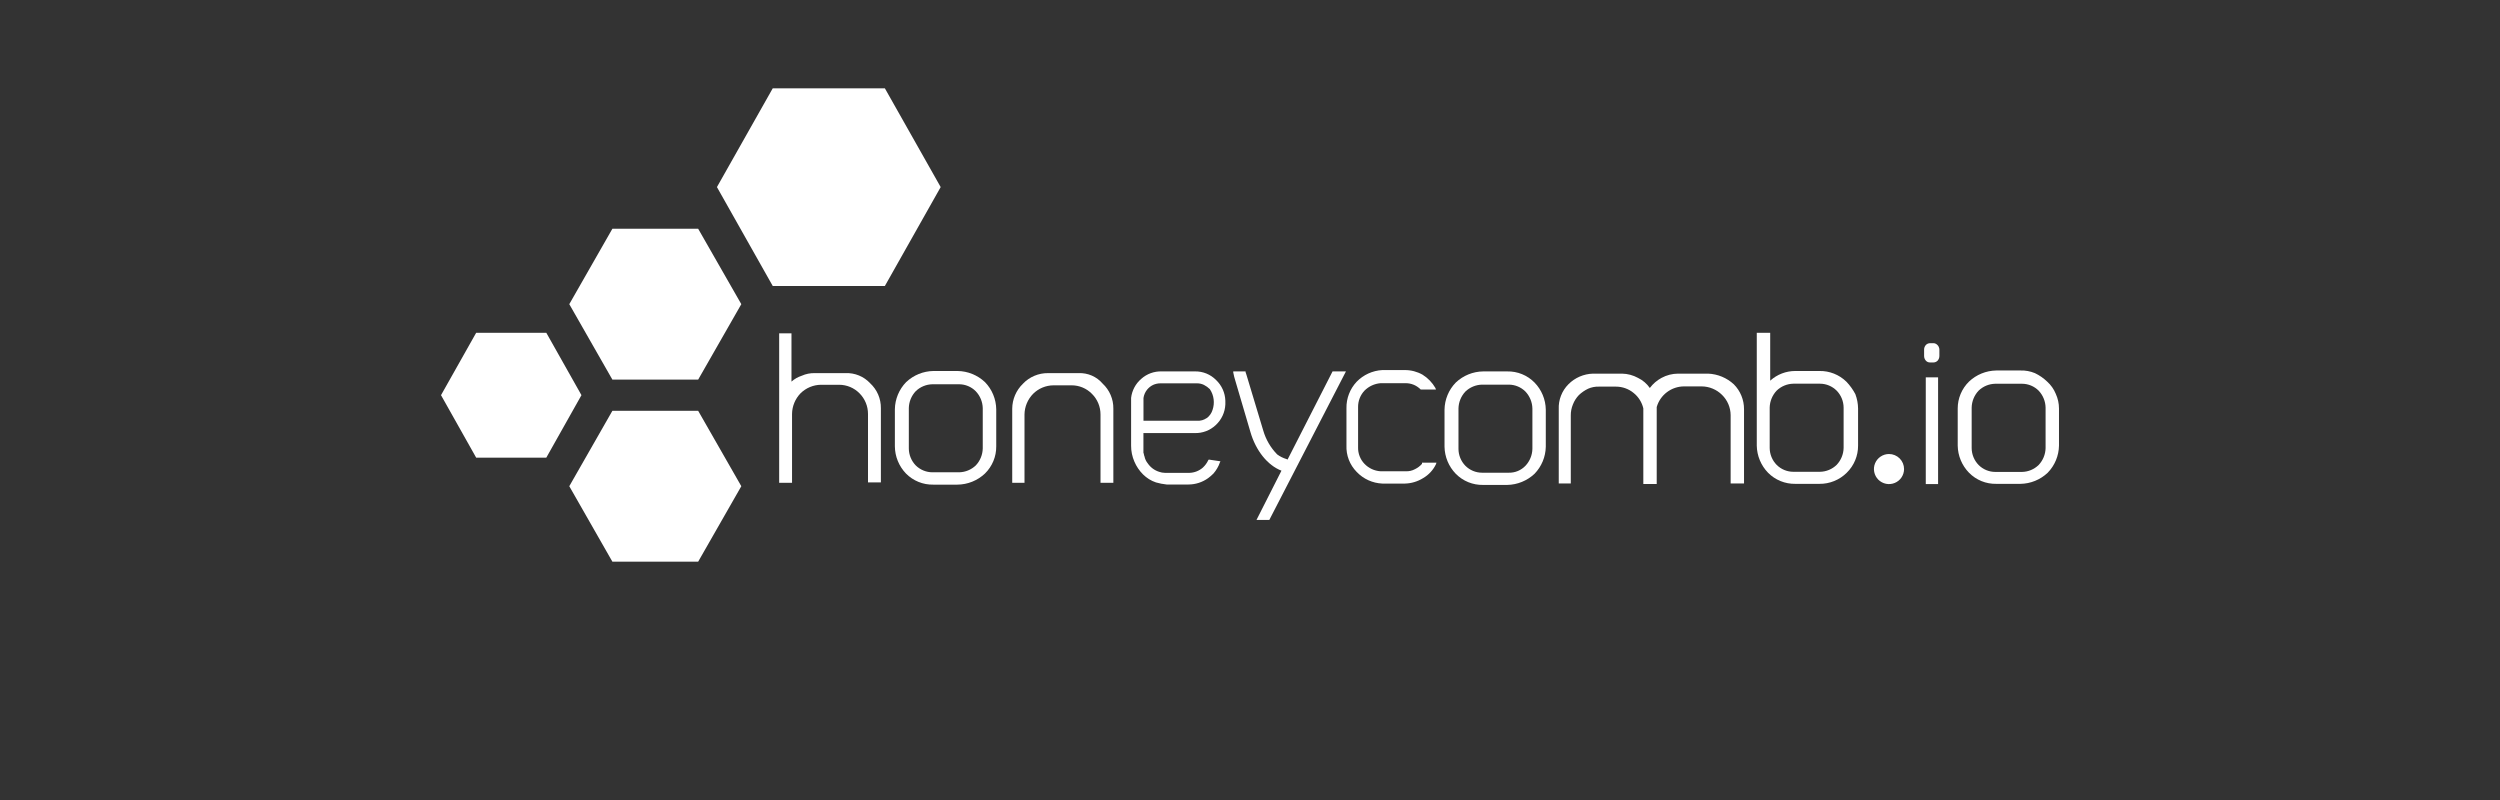 <svg width="200" height="64" viewBox="0 0 200 64" fill="none" xmlns="http://www.w3.org/2000/svg">
<rect x="0" y="0" width="200" height="64" fill="#333333" stroke="none"/>
<path d="M155.006 27.611C155.053 27.658 155.089 27.715 155.11 27.778C155.137 27.841 155.151 27.907 155.151 27.975V28.476C155.151 28.613 155.103 28.744 155.014 28.848C154.972 28.893 154.921 28.93 154.865 28.955C154.809 28.98 154.748 28.994 154.686 28.996H154.393C154.33 28.997 154.269 28.984 154.212 28.958C154.156 28.933 154.105 28.895 154.065 28.848C153.976 28.744 153.927 28.613 153.928 28.476V27.975C153.925 27.839 153.974 27.706 154.065 27.604C154.107 27.558 154.157 27.522 154.214 27.496C154.27 27.471 154.33 27.457 154.393 27.455H154.675C154.734 27.454 154.793 27.467 154.847 27.493C154.906 27.521 154.961 27.562 155.006 27.611Z" fill="white"/>
<path d="M86.289 29.85H83.846C83.47 29.845 83.097 29.918 82.75 30.065C82.404 30.211 82.092 30.427 81.834 30.7C81.566 30.959 81.352 31.269 81.205 31.611C81.058 31.953 80.981 32.321 80.978 32.694V38.623H81.96V33.161C81.967 32.542 82.214 31.949 82.648 31.506C83.081 31.075 83.666 30.831 84.277 30.826H85.735C86.037 30.826 86.335 30.886 86.613 31.003C86.891 31.119 87.142 31.291 87.353 31.506C87.572 31.722 87.746 31.98 87.864 32.264C87.982 32.549 88.042 32.854 88.041 33.161V38.623H89.068V32.682C89.072 32.309 88.998 31.939 88.85 31.596C88.703 31.253 88.486 30.944 88.212 30.689C87.977 30.413 87.681 30.194 87.348 30.048C87.014 29.903 86.653 29.835 86.289 29.85Z" fill="white"/>
<path d="M76.604 29.679H74.677C73.862 29.692 73.082 30.01 72.49 30.57C71.926 31.151 71.604 31.925 71.59 32.734V35.704C71.596 36.516 71.913 37.294 72.476 37.88C72.76 38.17 73.101 38.398 73.477 38.551C73.853 38.705 74.256 38.779 74.663 38.771H76.589C77.412 38.765 78.202 38.446 78.799 37.88C79.086 37.598 79.314 37.261 79.469 36.889C79.624 36.517 79.702 36.118 79.699 35.716V32.746C79.688 31.932 79.366 31.154 78.799 30.57C78.205 30.009 77.422 29.691 76.604 29.679ZM78.62 32.649V35.875C78.609 36.382 78.411 36.866 78.062 37.234C77.704 37.577 77.23 37.773 76.734 37.783H74.592C74.093 37.782 73.615 37.584 73.26 37.234C72.907 36.87 72.708 36.383 72.706 35.875V32.649C72.715 32.144 72.913 31.661 73.26 31.294C73.618 30.948 74.094 30.751 74.592 30.741H76.734C77.23 30.744 77.705 30.943 78.055 31.294C78.406 31.659 78.608 32.143 78.62 32.649Z" fill="white"/>
<path d="M67.64 29.85H65.204C64.835 29.837 64.469 29.91 64.133 30.062C63.832 30.16 63.554 30.319 63.318 30.529V26.665H62.333V38.623H63.363V33.117C63.37 32.498 63.615 31.905 64.047 31.461C64.482 31.033 65.066 30.789 65.676 30.782H67.134C67.436 30.782 67.735 30.843 68.013 30.959C68.292 31.076 68.544 31.247 68.756 31.461C68.974 31.679 69.146 31.937 69.263 32.221C69.381 32.505 69.441 32.81 69.44 33.117V38.593H70.471V32.653C70.475 32.279 70.401 31.909 70.253 31.565C70.105 31.222 69.886 30.913 69.612 30.659C69.362 30.39 69.056 30.177 68.715 30.038C68.375 29.898 68.008 29.834 67.64 29.85Z" fill="white"/>
<path d="M120.576 29.713H118.65C117.833 29.724 117.053 30.043 116.462 30.604C115.897 31.184 115.575 31.958 115.562 32.768V35.738C115.575 36.547 115.897 37.321 116.462 37.903C116.747 38.192 117.087 38.421 117.463 38.574C117.84 38.727 118.243 38.802 118.65 38.794H120.576C121.391 38.779 122.17 38.461 122.763 37.903C123.327 37.321 123.649 36.547 123.663 35.738V32.768C123.65 31.958 123.328 31.184 122.763 30.604C122.478 30.314 122.138 30.085 121.762 29.932C121.386 29.779 120.982 29.704 120.576 29.713ZM122.592 32.683V35.909C122.581 36.414 122.382 36.897 122.034 37.264C121.863 37.443 121.657 37.584 121.429 37.68C121.2 37.775 120.953 37.822 120.706 37.817H118.56C118.062 37.815 117.584 37.616 117.232 37.264C116.878 36.901 116.679 36.415 116.678 35.909V32.683C116.687 32.177 116.885 31.692 117.232 31.324C117.59 30.98 118.064 30.783 118.56 30.771H120.706C121.204 30.773 121.681 30.972 122.034 31.324C122.382 31.692 122.581 32.176 122.592 32.683Z" fill="white"/>
<path d="M136.647 29.891H134.248C133.784 29.893 133.327 30.01 132.92 30.232C132.554 30.43 132.235 30.705 131.986 31.038C131.746 30.692 131.421 30.415 131.041 30.232C130.648 30.016 130.208 29.898 129.758 29.891H127.445C126.703 29.91 125.996 30.215 125.474 30.741C125.214 31.002 125.011 31.314 124.878 31.657C124.745 32 124.684 32.367 124.7 32.734V38.675H125.663V33.243C125.659 32.938 125.717 32.634 125.835 32.352C125.942 32.077 126.103 31.824 126.307 31.61C126.526 31.4 126.777 31.227 127.051 31.097C127.319 30.978 127.612 30.921 127.906 30.93H129.279C129.795 30.93 130.295 31.11 130.692 31.439C131.08 31.751 131.352 32.183 131.466 32.668V38.719H132.537V32.564C132.673 32.09 132.959 31.672 133.353 31.375C133.746 31.077 134.226 30.914 134.72 30.912H136.138C136.747 30.917 137.331 31.161 137.763 31.591C138.197 32.016 138.444 32.596 138.451 33.202V38.678H139.522V32.738C139.524 32.369 139.453 32.003 139.313 31.66C139.174 31.318 138.968 31.007 138.707 30.745C138.144 30.225 137.414 29.922 136.647 29.891Z" fill="white"/>
<path d="M147.705 30.529C147.421 30.253 147.085 30.036 146.717 29.89C146.349 29.744 145.955 29.672 145.559 29.679H143.632C142.886 29.677 142.167 29.953 141.616 30.455V26.624H140.542V35.653C140.556 36.462 140.879 37.235 141.441 37.817C141.726 38.106 142.067 38.333 142.444 38.487C142.819 38.64 143.223 38.715 143.628 38.708H145.555C145.961 38.712 146.363 38.635 146.738 38.482C147.114 38.329 147.455 38.103 147.742 37.817C148.03 37.535 148.259 37.198 148.413 36.826C148.569 36.455 148.648 36.055 148.646 35.653V32.683C148.642 32.291 148.568 31.902 148.43 31.535C148.238 31.168 147.994 30.829 147.705 30.529ZM141.575 32.608C141.586 32.102 141.785 31.618 142.133 31.25C142.49 30.905 142.965 30.707 143.461 30.696H145.604C146.102 30.699 146.578 30.898 146.931 31.25C147.286 31.613 147.486 32.1 147.489 32.608V35.834C147.479 36.34 147.28 36.823 146.931 37.19C146.575 37.536 146.1 37.734 145.604 37.743H143.461C143.214 37.742 142.97 37.693 142.742 37.598C142.514 37.503 142.307 37.364 142.133 37.19C141.777 36.828 141.578 36.342 141.575 35.834V32.608Z" fill="white"/>
<path d="M113.761 37.108C113.605 37.284 113.415 37.428 113.203 37.531C112.976 37.655 112.718 37.714 112.459 37.702H110.447C109.958 37.673 109.499 37.461 109.16 37.108C108.991 36.933 108.859 36.727 108.771 36.5C108.683 36.274 108.641 36.033 108.647 35.79V32.564C108.642 32.076 108.826 31.605 109.16 31.25C109.504 30.904 109.961 30.694 110.447 30.655H112.459C112.891 30.655 113.307 30.823 113.616 31.123L113.661 31.164H114.877L114.832 31.038C114.582 30.606 114.23 30.242 113.806 29.976C113.374 29.732 112.885 29.604 112.389 29.605H110.589C109.809 29.647 109.075 29.981 108.532 30.54C107.993 31.114 107.701 31.875 107.717 32.66V35.63C107.7 36.02 107.763 36.41 107.903 36.775C108.043 37.14 108.257 37.471 108.532 37.75C109.069 38.318 109.807 38.653 110.589 38.686H112.389C112.905 38.674 113.408 38.524 113.847 38.251C114.295 37.992 114.654 37.604 114.877 37.138L114.918 37.011H113.761V37.108Z" fill="white"/>
<path d="M103.005 36.766L102.919 36.725C102.651 36.646 102.399 36.52 102.175 36.354C101.651 35.819 101.268 35.162 101.059 34.442L99.731 30.032C99.731 29.987 99.69 29.946 99.69 29.902C99.69 29.857 99.646 29.817 99.646 29.776V29.712H98.66V29.794C98.702 30.024 98.759 30.251 98.831 30.474L100.033 34.557C100.46 36.042 101.405 37.23 102.517 37.654L100.52 41.593H101.546L107.676 29.712H106.605L103.005 36.766Z" fill="white"/>
<path d="M155.047 30.188H154.062V38.726H155.047V30.188Z" fill="white"/>
<path d="M164.462 31.506C164.309 31.133 164.074 30.799 163.773 30.529C163.485 30.252 163.154 30.022 162.792 29.85C162.425 29.698 162.029 29.625 161.631 29.639H159.705C158.889 29.651 158.109 29.969 157.518 30.529C157.231 30.811 157.005 31.146 156.85 31.515C156.695 31.885 156.616 32.282 156.617 32.683V35.653C156.631 36.462 156.953 37.236 157.518 37.817C157.802 38.107 158.143 38.335 158.519 38.489C158.895 38.642 159.298 38.716 159.705 38.708H161.631C162.447 38.696 163.228 38.378 163.818 37.817C164.383 37.236 164.705 36.462 164.719 35.653V32.683C164.719 32.277 164.631 31.875 164.462 31.506ZM163.647 32.62V35.846C163.637 36.351 163.438 36.834 163.089 37.201C162.733 37.547 162.259 37.745 161.762 37.754H159.619C159.372 37.753 159.128 37.704 158.9 37.609C158.672 37.514 158.466 37.376 158.291 37.201C157.936 36.839 157.736 36.353 157.733 35.846V32.608C157.744 32.102 157.943 31.618 158.291 31.25C158.649 30.906 159.123 30.71 159.619 30.7H161.762C162.26 30.702 162.736 30.899 163.089 31.25C163.438 31.618 163.637 32.102 163.647 32.608V32.62Z" fill="white"/>
<path d="M95.591 29.712H92.932C92.333 29.695 91.749 29.907 91.303 30.306C90.848 30.694 90.557 31.239 90.488 31.832V35.653C90.486 36.09 90.575 36.524 90.749 36.926C90.912 37.31 91.148 37.659 91.444 37.954C91.734 38.244 92.086 38.462 92.475 38.593C92.754 38.674 93.04 38.73 93.33 38.76H95.085C95.648 38.757 96.195 38.579 96.651 38.251C96.803 38.139 96.946 38.015 97.079 37.88C97.193 37.749 97.294 37.607 97.38 37.457C97.468 37.309 97.539 37.152 97.593 36.989L97.637 36.904L96.704 36.766L96.663 36.811C96.559 37.035 96.412 37.237 96.231 37.405C95.935 37.665 95.558 37.815 95.164 37.828H93.192C93.032 37.825 92.874 37.797 92.724 37.743C92.353 37.625 92.033 37.385 91.816 37.063C91.687 36.903 91.599 36.715 91.559 36.514C91.515 36.428 91.515 36.298 91.474 36.217V34.646H95.588C96.207 34.662 96.807 34.432 97.258 34.008C97.723 33.579 98 32.984 98.028 32.352V32.055C98.008 31.427 97.741 30.832 97.284 30.399C97.063 30.176 96.8 30 96.509 29.881C96.218 29.763 95.906 29.706 95.591 29.712ZM96.532 33.447C96.308 33.604 96.036 33.679 95.763 33.659H91.478V31.843C91.513 31.594 91.616 31.359 91.775 31.164C91.904 31.008 92.065 30.881 92.248 30.793C92.436 30.708 92.64 30.665 92.846 30.667H95.763C95.955 30.665 96.144 30.708 96.317 30.793C96.491 30.881 96.651 30.996 96.789 31.134C96.951 31.376 97.055 31.652 97.09 31.94C97.127 32.226 97.098 32.517 97.005 32.79C96.923 33.058 96.757 33.292 96.532 33.458V33.447Z" fill="white"/>
<path d="M152.325 37.528C152.324 37.765 152.252 37.998 152.12 38.195C151.987 38.392 151.799 38.546 151.578 38.636C151.358 38.727 151.116 38.75 150.882 38.703C150.649 38.656 150.435 38.541 150.266 38.373C150.098 38.205 149.983 37.99 149.938 37.757C149.891 37.524 149.915 37.282 150.007 37.063C150.098 36.843 150.253 36.656 150.451 36.524C150.649 36.392 150.882 36.321 151.12 36.321C151.279 36.321 151.436 36.352 151.582 36.413C151.728 36.474 151.861 36.563 151.973 36.675C152.085 36.787 152.174 36.92 152.234 37.066C152.294 37.212 152.325 37.369 152.325 37.528Z" fill="white"/>
<path d="M55.853 32.864L59.305 38.897L55.853 44.934H48.991L45.543 38.897L48.991 32.864H55.853Z" fill="white"/>
<path d="M55.853 18.3L59.305 24.333L55.853 30.369H48.991L45.543 24.333L48.991 18.3H55.853Z" fill="white"/>
<path d="M43.705 26.624L46.517 31.613L43.705 36.611H38.093L35.281 31.613L38.093 26.624H43.705Z" fill="white"/>
<path d="M70.79 7.066L75.254 14.966L70.79 22.878H61.819L57.355 14.966L61.819 7.066H70.79Z" fill="white"/>
</svg>
